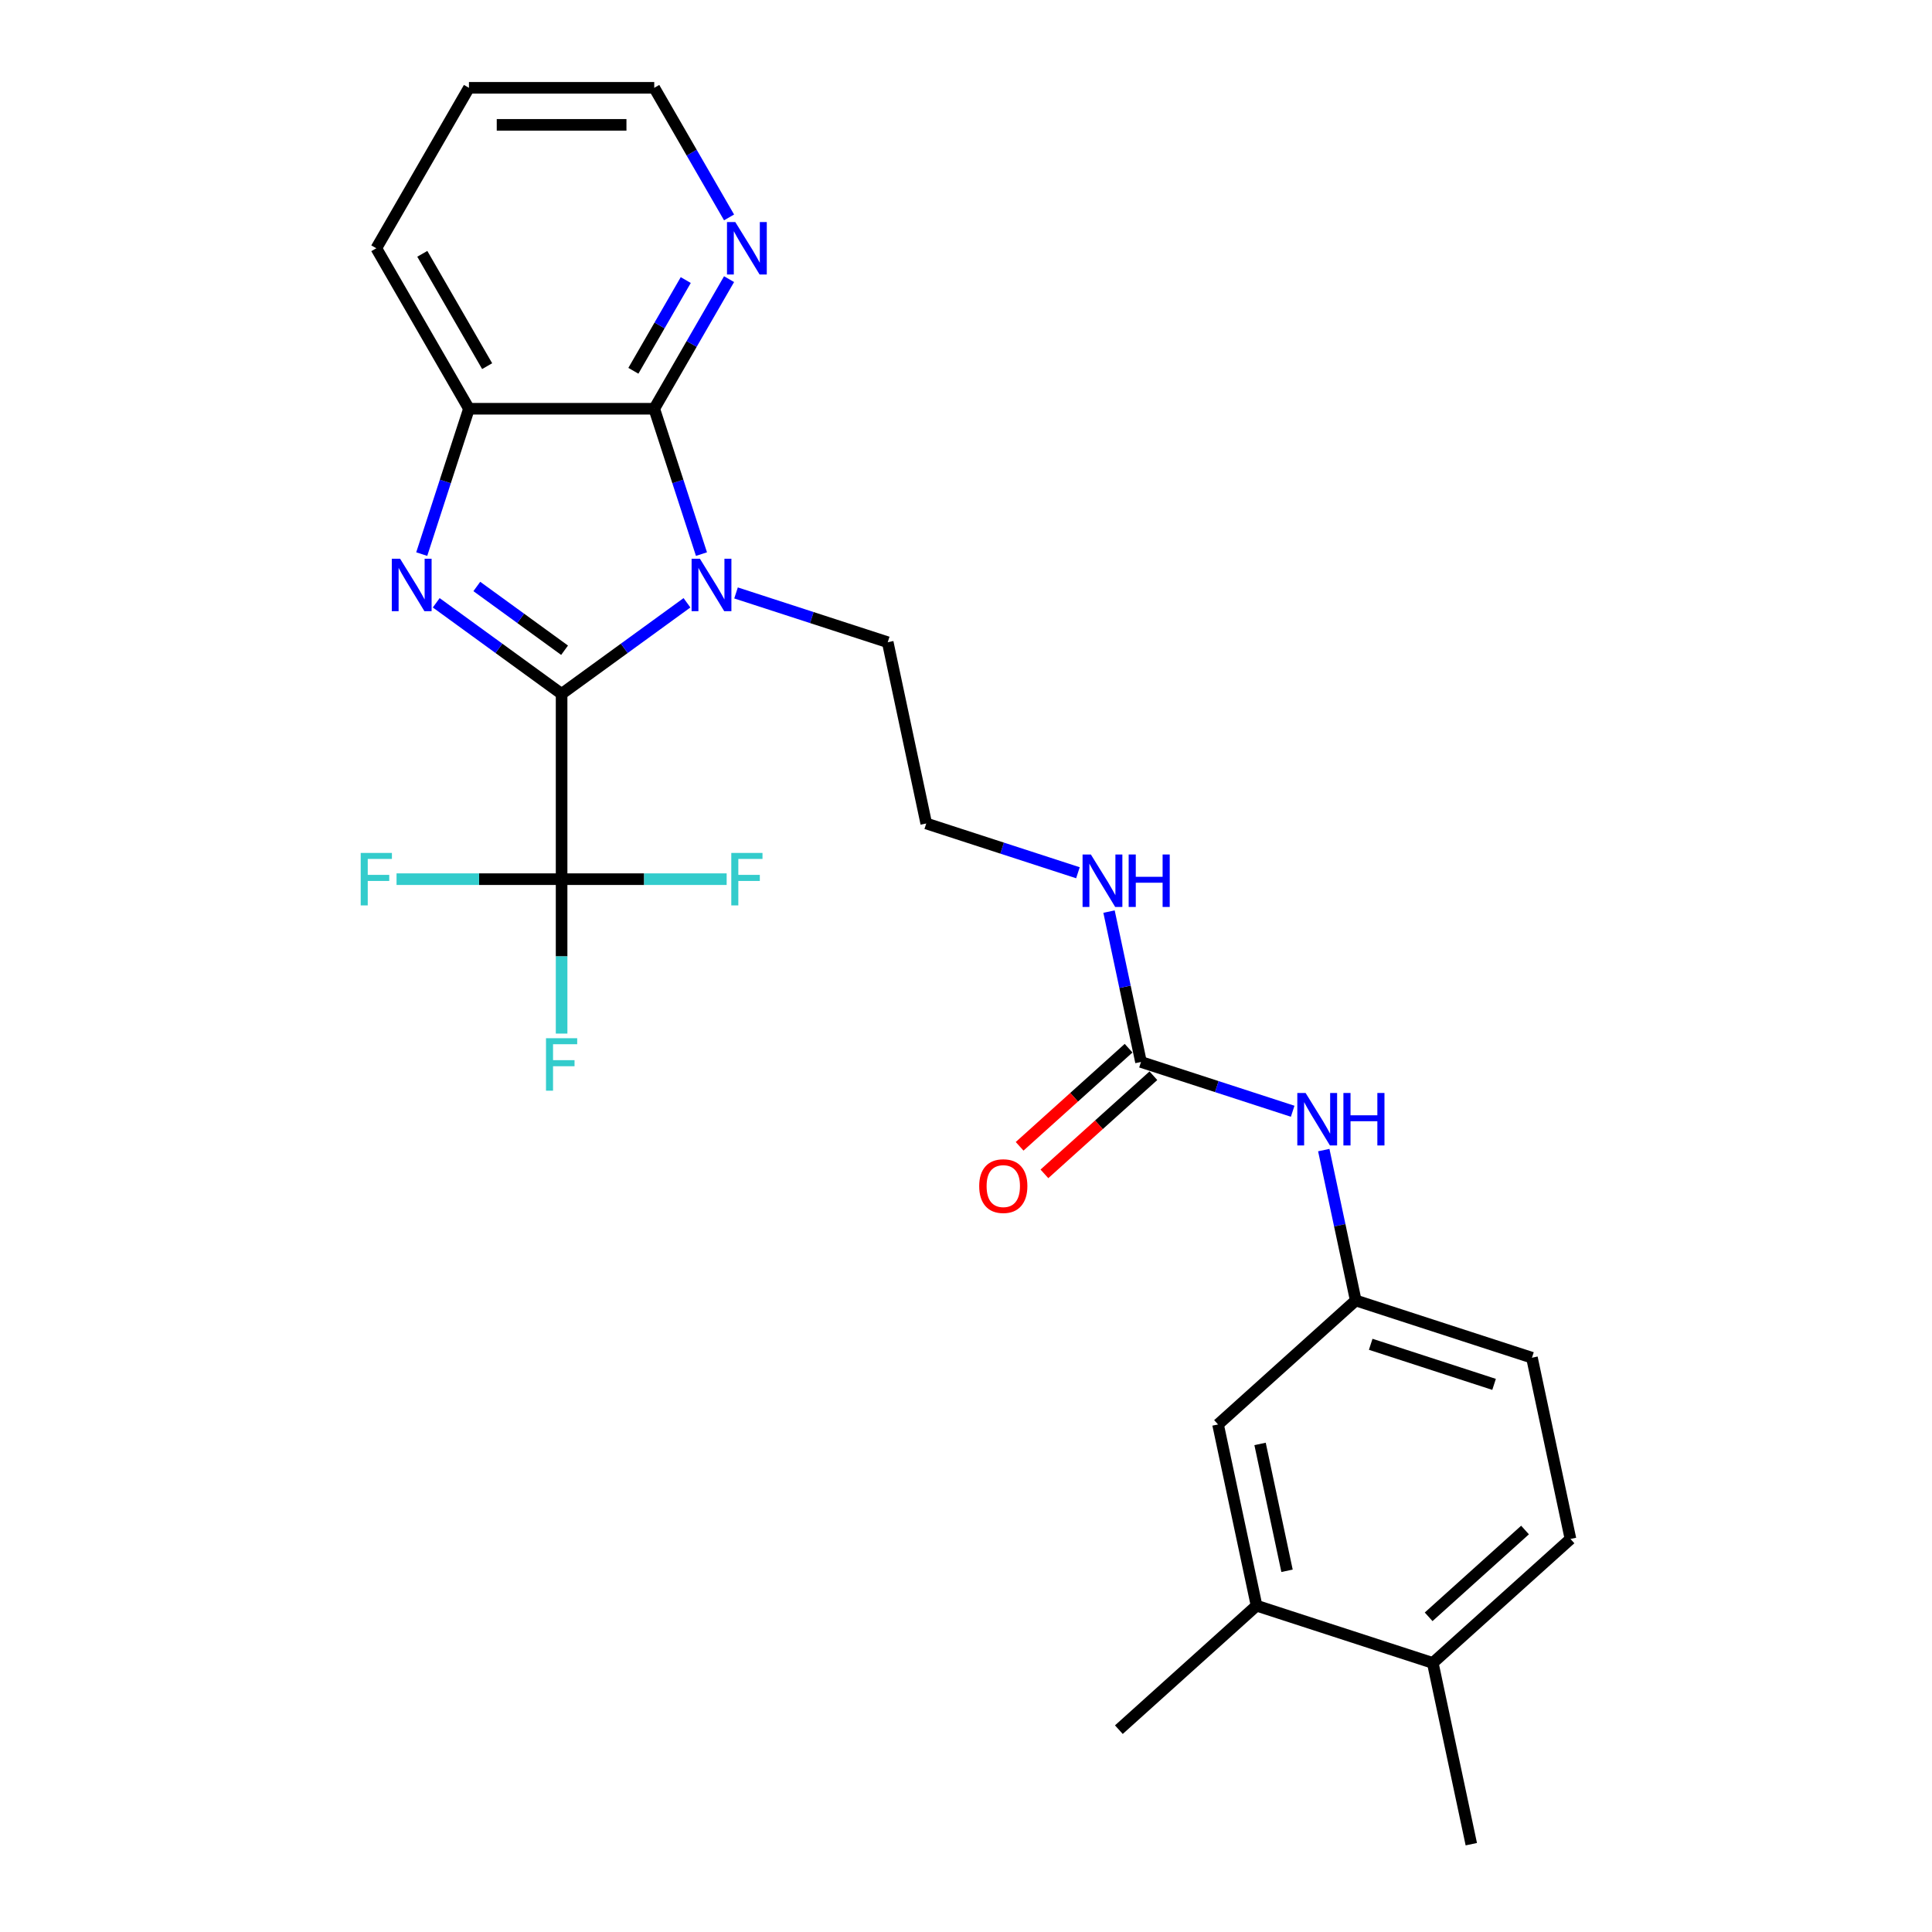 <?xml version='1.0' encoding='iso-8859-1'?>
<svg version='1.1' baseProfile='full'
              xmlns='http://www.w3.org/2000/svg'
                      xmlns:rdkit='http://www.rdkit.org/xml'
                      xmlns:xlink='http://www.w3.org/1999/xlink'
                  xml:space='preserve'
width='1000px' height='1000px' viewBox='0 0 1000 1000'>
<!-- END OF HEADER -->
<rect style='opacity:1.0;fill:#FFFFFF;stroke:none' width='1000' height='1000' x='0' y='0'> </rect>
<path class='bond-0' d='M 290.683,359.151 L 323.129,335.578' style='fill:none;fill-rule:evenodd;stroke:#000000;stroke-width:6px;stroke-linecap:butt;stroke-linejoin:miter;stroke-opacity:1' />
<path class='bond-0' d='M 323.129,335.578 L 355.574,312.004' style='fill:none;fill-rule:evenodd;stroke:#0000FF;stroke-width:6px;stroke-linecap:butt;stroke-linejoin:miter;stroke-opacity:1' />
<path class='bond-1' d='M 290.683,359.151 L 258.237,335.578' style='fill:none;fill-rule:evenodd;stroke:#000000;stroke-width:6px;stroke-linecap:butt;stroke-linejoin:miter;stroke-opacity:1' />
<path class='bond-1' d='M 258.237,335.578 L 225.792,312.004' style='fill:none;fill-rule:evenodd;stroke:#0000FF;stroke-width:6px;stroke-linecap:butt;stroke-linejoin:miter;stroke-opacity:1' />
<path class='bond-1' d='M 292.224,336.561 L 269.512,320.06' style='fill:none;fill-rule:evenodd;stroke:#000000;stroke-width:6px;stroke-linecap:butt;stroke-linejoin:miter;stroke-opacity:1' />
<path class='bond-1' d='M 269.512,320.06 L 246.8,303.559' style='fill:none;fill-rule:evenodd;stroke:#0000FF;stroke-width:6px;stroke-linecap:butt;stroke-linejoin:miter;stroke-opacity:1' />
<path class='bond-3' d='M 290.683,359.151 L 290.683,455.056' style='fill:none;fill-rule:evenodd;stroke:#000000;stroke-width:6px;stroke-linecap:butt;stroke-linejoin:miter;stroke-opacity:1' />
<path class='bond-2' d='M 363.08,286.801 L 350.858,249.184' style='fill:none;fill-rule:evenodd;stroke:#0000FF;stroke-width:6px;stroke-linecap:butt;stroke-linejoin:miter;stroke-opacity:1' />
<path class='bond-2' d='M 350.858,249.184 L 338.636,211.567' style='fill:none;fill-rule:evenodd;stroke:#000000;stroke-width:6px;stroke-linecap:butt;stroke-linejoin:miter;stroke-opacity:1' />
<path class='bond-17' d='M 380.97,306.905 L 420.227,319.66' style='fill:none;fill-rule:evenodd;stroke:#0000FF;stroke-width:6px;stroke-linecap:butt;stroke-linejoin:miter;stroke-opacity:1' />
<path class='bond-17' d='M 420.227,319.66 L 459.483,332.415' style='fill:none;fill-rule:evenodd;stroke:#000000;stroke-width:6px;stroke-linecap:butt;stroke-linejoin:miter;stroke-opacity:1' />
<path class='bond-4' d='M 218.285,286.801 L 230.508,249.184' style='fill:none;fill-rule:evenodd;stroke:#0000FF;stroke-width:6px;stroke-linecap:butt;stroke-linejoin:miter;stroke-opacity:1' />
<path class='bond-4' d='M 230.508,249.184 L 242.73,211.567' style='fill:none;fill-rule:evenodd;stroke:#000000;stroke-width:6px;stroke-linecap:butt;stroke-linejoin:miter;stroke-opacity:1' />
<path class='bond-6' d='M 338.636,211.567 L 358,178.028' style='fill:none;fill-rule:evenodd;stroke:#000000;stroke-width:6px;stroke-linecap:butt;stroke-linejoin:miter;stroke-opacity:1' />
<path class='bond-6' d='M 358,178.028 L 377.363,144.489' style='fill:none;fill-rule:evenodd;stroke:#0000FF;stroke-width:6px;stroke-linecap:butt;stroke-linejoin:miter;stroke-opacity:1' />
<path class='bond-6' d='M 327.833,191.915 L 341.388,168.438' style='fill:none;fill-rule:evenodd;stroke:#000000;stroke-width:6px;stroke-linecap:butt;stroke-linejoin:miter;stroke-opacity:1' />
<path class='bond-6' d='M 341.388,168.438 L 354.943,144.96' style='fill:none;fill-rule:evenodd;stroke:#0000FF;stroke-width:6px;stroke-linecap:butt;stroke-linejoin:miter;stroke-opacity:1' />
<path class='bond-26' d='M 338.636,211.567 L 242.73,211.567' style='fill:none;fill-rule:evenodd;stroke:#000000;stroke-width:6px;stroke-linecap:butt;stroke-linejoin:miter;stroke-opacity:1' />
<path class='bond-14' d='M 290.683,455.056 L 290.683,495.02' style='fill:none;fill-rule:evenodd;stroke:#000000;stroke-width:6px;stroke-linecap:butt;stroke-linejoin:miter;stroke-opacity:1' />
<path class='bond-14' d='M 290.683,495.02 L 290.683,534.983' style='fill:none;fill-rule:evenodd;stroke:#33CCCC;stroke-width:6px;stroke-linecap:butt;stroke-linejoin:miter;stroke-opacity:1' />
<path class='bond-15' d='M 290.683,455.056 L 247.967,455.056' style='fill:none;fill-rule:evenodd;stroke:#000000;stroke-width:6px;stroke-linecap:butt;stroke-linejoin:miter;stroke-opacity:1' />
<path class='bond-15' d='M 247.967,455.056 L 205.25,455.056' style='fill:none;fill-rule:evenodd;stroke:#33CCCC;stroke-width:6px;stroke-linecap:butt;stroke-linejoin:miter;stroke-opacity:1' />
<path class='bond-16' d='M 290.683,455.056 L 333.399,455.056' style='fill:none;fill-rule:evenodd;stroke:#000000;stroke-width:6px;stroke-linecap:butt;stroke-linejoin:miter;stroke-opacity:1' />
<path class='bond-16' d='M 333.399,455.056 L 376.115,455.056' style='fill:none;fill-rule:evenodd;stroke:#33CCCC;stroke-width:6px;stroke-linecap:butt;stroke-linejoin:miter;stroke-opacity:1' />
<path class='bond-21' d='M 242.73,211.567 L 194.778,128.511' style='fill:none;fill-rule:evenodd;stroke:#000000;stroke-width:6px;stroke-linecap:butt;stroke-linejoin:miter;stroke-opacity:1' />
<path class='bond-21' d='M 252.149,189.518 L 218.582,131.379' style='fill:none;fill-rule:evenodd;stroke:#000000;stroke-width:6px;stroke-linecap:butt;stroke-linejoin:miter;stroke-opacity:1' />
<path class='bond-5' d='M 590.574,549.671 L 582.303,510.755' style='fill:none;fill-rule:evenodd;stroke:#000000;stroke-width:6px;stroke-linecap:butt;stroke-linejoin:miter;stroke-opacity:1' />
<path class='bond-5' d='M 582.303,510.755 L 574.031,471.839' style='fill:none;fill-rule:evenodd;stroke:#0000FF;stroke-width:6px;stroke-linecap:butt;stroke-linejoin:miter;stroke-opacity:1' />
<path class='bond-7' d='M 590.574,549.671 L 629.831,562.426' style='fill:none;fill-rule:evenodd;stroke:#000000;stroke-width:6px;stroke-linecap:butt;stroke-linejoin:miter;stroke-opacity:1' />
<path class='bond-7' d='M 629.831,562.426 L 669.088,575.181' style='fill:none;fill-rule:evenodd;stroke:#0000FF;stroke-width:6px;stroke-linecap:butt;stroke-linejoin:miter;stroke-opacity:1' />
<path class='bond-11' d='M 584.157,542.544 L 555.954,567.938' style='fill:none;fill-rule:evenodd;stroke:#000000;stroke-width:6px;stroke-linecap:butt;stroke-linejoin:miter;stroke-opacity:1' />
<path class='bond-11' d='M 555.954,567.938 L 527.751,593.332' style='fill:none;fill-rule:evenodd;stroke:#FF0000;stroke-width:6px;stroke-linecap:butt;stroke-linejoin:miter;stroke-opacity:1' />
<path class='bond-11' d='M 596.992,556.798 L 568.789,582.192' style='fill:none;fill-rule:evenodd;stroke:#000000;stroke-width:6px;stroke-linecap:butt;stroke-linejoin:miter;stroke-opacity:1' />
<path class='bond-11' d='M 568.789,582.192 L 540.586,607.586' style='fill:none;fill-rule:evenodd;stroke:#FF0000;stroke-width:6px;stroke-linecap:butt;stroke-linejoin:miter;stroke-opacity:1' />
<path class='bond-22' d='M 377.363,112.533 L 358,78.994' style='fill:none;fill-rule:evenodd;stroke:#0000FF;stroke-width:6px;stroke-linecap:butt;stroke-linejoin:miter;stroke-opacity:1' />
<path class='bond-22' d='M 358,78.994 L 338.636,45.455' style='fill:none;fill-rule:evenodd;stroke:#000000;stroke-width:6px;stroke-linecap:butt;stroke-linejoin:miter;stroke-opacity:1' />
<path class='bond-9' d='M 685.182,595.285 L 693.454,634.201' style='fill:none;fill-rule:evenodd;stroke:#0000FF;stroke-width:6px;stroke-linecap:butt;stroke-linejoin:miter;stroke-opacity:1' />
<path class='bond-9' d='M 693.454,634.201 L 701.726,673.117' style='fill:none;fill-rule:evenodd;stroke:#000000;stroke-width:6px;stroke-linecap:butt;stroke-linejoin:miter;stroke-opacity:1' />
<path class='bond-8' d='M 650.394,831.099 L 630.454,737.29' style='fill:none;fill-rule:evenodd;stroke:#000000;stroke-width:6px;stroke-linecap:butt;stroke-linejoin:miter;stroke-opacity:1' />
<path class='bond-8' d='M 666.165,813.04 L 652.207,747.373' style='fill:none;fill-rule:evenodd;stroke:#000000;stroke-width:6px;stroke-linecap:butt;stroke-linejoin:miter;stroke-opacity:1' />
<path class='bond-23' d='M 650.394,831.099 L 579.122,895.273' style='fill:none;fill-rule:evenodd;stroke:#000000;stroke-width:6px;stroke-linecap:butt;stroke-linejoin:miter;stroke-opacity:1' />
<path class='bond-28' d='M 650.394,831.099 L 741.605,860.736' style='fill:none;fill-rule:evenodd;stroke:#000000;stroke-width:6px;stroke-linecap:butt;stroke-linejoin:miter;stroke-opacity:1' />
<path class='bond-10' d='M 701.726,673.117 L 630.454,737.29' style='fill:none;fill-rule:evenodd;stroke:#000000;stroke-width:6px;stroke-linecap:butt;stroke-linejoin:miter;stroke-opacity:1' />
<path class='bond-19' d='M 701.726,673.117 L 792.937,702.753' style='fill:none;fill-rule:evenodd;stroke:#000000;stroke-width:6px;stroke-linecap:butt;stroke-linejoin:miter;stroke-opacity:1' />
<path class='bond-19' d='M 709.48,695.804 L 773.328,716.55' style='fill:none;fill-rule:evenodd;stroke:#000000;stroke-width:6px;stroke-linecap:butt;stroke-linejoin:miter;stroke-opacity:1' />
<path class='bond-12' d='M 741.605,860.736 L 812.877,796.563' style='fill:none;fill-rule:evenodd;stroke:#000000;stroke-width:6px;stroke-linecap:butt;stroke-linejoin:miter;stroke-opacity:1' />
<path class='bond-12' d='M 739.461,836.856 L 789.352,791.934' style='fill:none;fill-rule:evenodd;stroke:#000000;stroke-width:6px;stroke-linecap:butt;stroke-linejoin:miter;stroke-opacity:1' />
<path class='bond-24' d='M 741.605,860.736 L 761.545,954.545' style='fill:none;fill-rule:evenodd;stroke:#000000;stroke-width:6px;stroke-linecap:butt;stroke-linejoin:miter;stroke-opacity:1' />
<path class='bond-13' d='M 557.937,451.735 L 518.68,438.98' style='fill:none;fill-rule:evenodd;stroke:#0000FF;stroke-width:6px;stroke-linecap:butt;stroke-linejoin:miter;stroke-opacity:1' />
<path class='bond-13' d='M 518.68,438.98 L 479.423,426.225' style='fill:none;fill-rule:evenodd;stroke:#000000;stroke-width:6px;stroke-linecap:butt;stroke-linejoin:miter;stroke-opacity:1' />
<path class='bond-20' d='M 459.483,332.415 L 479.423,426.225' style='fill:none;fill-rule:evenodd;stroke:#000000;stroke-width:6px;stroke-linecap:butt;stroke-linejoin:miter;stroke-opacity:1' />
<path class='bond-18' d='M 812.877,796.563 L 792.937,702.753' style='fill:none;fill-rule:evenodd;stroke:#000000;stroke-width:6px;stroke-linecap:butt;stroke-linejoin:miter;stroke-opacity:1' />
<path class='bond-25' d='M 194.778,128.511 L 242.73,45.455' style='fill:none;fill-rule:evenodd;stroke:#000000;stroke-width:6px;stroke-linecap:butt;stroke-linejoin:miter;stroke-opacity:1' />
<path class='bond-27' d='M 338.636,45.455 L 242.73,45.455' style='fill:none;fill-rule:evenodd;stroke:#000000;stroke-width:6px;stroke-linecap:butt;stroke-linejoin:miter;stroke-opacity:1' />
<path class='bond-27' d='M 324.25,64.636 L 257.116,64.636' style='fill:none;fill-rule:evenodd;stroke:#000000;stroke-width:6px;stroke-linecap:butt;stroke-linejoin:miter;stroke-opacity:1' />
<path  class='atom-1' d='M 362.268 289.199
L 371.168 303.584
Q 372.051 305.004, 373.47 307.574
Q 374.889 310.144, 374.966 310.298
L 374.966 289.199
L 378.572 289.199
L 378.572 316.359
L 374.851 316.359
L 365.299 300.631
Q 364.186 298.789, 362.997 296.679
Q 361.846 294.569, 361.501 293.917
L 361.501 316.359
L 357.972 316.359
L 357.972 289.199
L 362.268 289.199
' fill='#0000FF'/>
<path  class='atom-2' d='M 207.09 289.199
L 215.99 303.584
Q 216.873 305.004, 218.292 307.574
Q 219.711 310.144, 219.788 310.298
L 219.788 289.199
L 223.394 289.199
L 223.394 316.359
L 219.673 316.359
L 210.121 300.631
Q 209.008 298.789, 207.819 296.679
Q 206.668 294.569, 206.323 293.917
L 206.323 316.359
L 202.794 316.359
L 202.794 289.199
L 207.09 289.199
' fill='#0000FF'/>
<path  class='atom-7' d='M 380.585 114.931
L 389.485 129.317
Q 390.367 130.736, 391.786 133.306
Q 393.206 135.877, 393.282 136.03
L 393.282 114.931
L 396.889 114.931
L 396.889 142.091
L 393.167 142.091
L 383.615 126.363
Q 382.503 124.521, 381.313 122.411
Q 380.163 120.302, 379.817 119.649
L 379.817 142.091
L 376.288 142.091
L 376.288 114.931
L 380.585 114.931
' fill='#0000FF'/>
<path  class='atom-8' d='M 675.782 565.727
L 684.682 580.113
Q 685.565 581.532, 686.984 584.102
Q 688.403 586.673, 688.48 586.826
L 688.48 565.727
L 692.086 565.727
L 692.086 592.887
L 688.365 592.887
L 678.813 577.159
Q 677.7 575.317, 676.511 573.208
Q 675.36 571.098, 675.015 570.445
L 675.015 592.887
L 671.486 592.887
L 671.486 565.727
L 675.782 565.727
' fill='#0000FF'/>
<path  class='atom-8' d='M 695.347 565.727
L 699.03 565.727
L 699.03 577.274
L 712.917 577.274
L 712.917 565.727
L 716.599 565.727
L 716.599 592.887
L 712.917 592.887
L 712.917 580.343
L 699.03 580.343
L 699.03 592.887
L 695.347 592.887
L 695.347 565.727
' fill='#0000FF'/>
<path  class='atom-12' d='M 506.835 613.921
Q 506.835 607.399, 510.058 603.755
Q 513.28 600.11, 519.303 600.11
Q 525.326 600.11, 528.548 603.755
Q 531.771 607.399, 531.771 613.921
Q 531.771 620.519, 528.51 624.278
Q 525.249 628, 519.303 628
Q 513.318 628, 510.058 624.278
Q 506.835 620.557, 506.835 613.921
M 519.303 624.931
Q 523.446 624.931, 525.671 622.169
Q 527.934 619.368, 527.934 613.921
Q 527.934 608.588, 525.671 605.903
Q 523.446 603.179, 519.303 603.179
Q 515.16 603.179, 512.896 605.865
Q 510.671 608.55, 510.671 613.921
Q 510.671 619.406, 512.896 622.169
Q 515.16 624.931, 519.303 624.931
' fill='#FF0000'/>
<path  class='atom-14' d='M 564.631 442.281
L 573.531 456.667
Q 574.413 458.086, 575.833 460.656
Q 577.252 463.227, 577.329 463.38
L 577.329 442.281
L 580.935 442.281
L 580.935 469.441
L 577.214 469.441
L 567.662 453.713
Q 566.549 451.872, 565.36 449.762
Q 564.209 447.652, 563.864 447
L 563.864 469.441
L 560.334 469.441
L 560.334 442.281
L 564.631 442.281
' fill='#0000FF'/>
<path  class='atom-14' d='M 584.196 442.281
L 587.878 442.281
L 587.878 453.828
L 601.765 453.828
L 601.765 442.281
L 605.448 442.281
L 605.448 469.441
L 601.765 469.441
L 601.765 456.897
L 587.878 456.897
L 587.878 469.441
L 584.196 469.441
L 584.196 442.281
' fill='#0000FF'/>
<path  class='atom-15' d='M 282.608 537.381
L 298.758 537.381
L 298.758 540.488
L 286.252 540.488
L 286.252 548.736
L 297.377 548.736
L 297.377 551.882
L 286.252 551.882
L 286.252 564.541
L 282.608 564.541
L 282.608 537.381
' fill='#33CCCC'/>
<path  class='atom-16' d='M 186.702 441.476
L 202.853 441.476
L 202.853 444.583
L 190.347 444.583
L 190.347 452.831
L 201.472 452.831
L 201.472 455.977
L 190.347 455.977
L 190.347 468.636
L 186.702 468.636
L 186.702 441.476
' fill='#33CCCC'/>
<path  class='atom-17' d='M 378.513 441.476
L 394.664 441.476
L 394.664 444.583
L 382.157 444.583
L 382.157 452.831
L 393.282 452.831
L 393.282 455.977
L 382.157 455.977
L 382.157 468.636
L 378.513 468.636
L 378.513 441.476
' fill='#33CCCC'/>
</svg>
